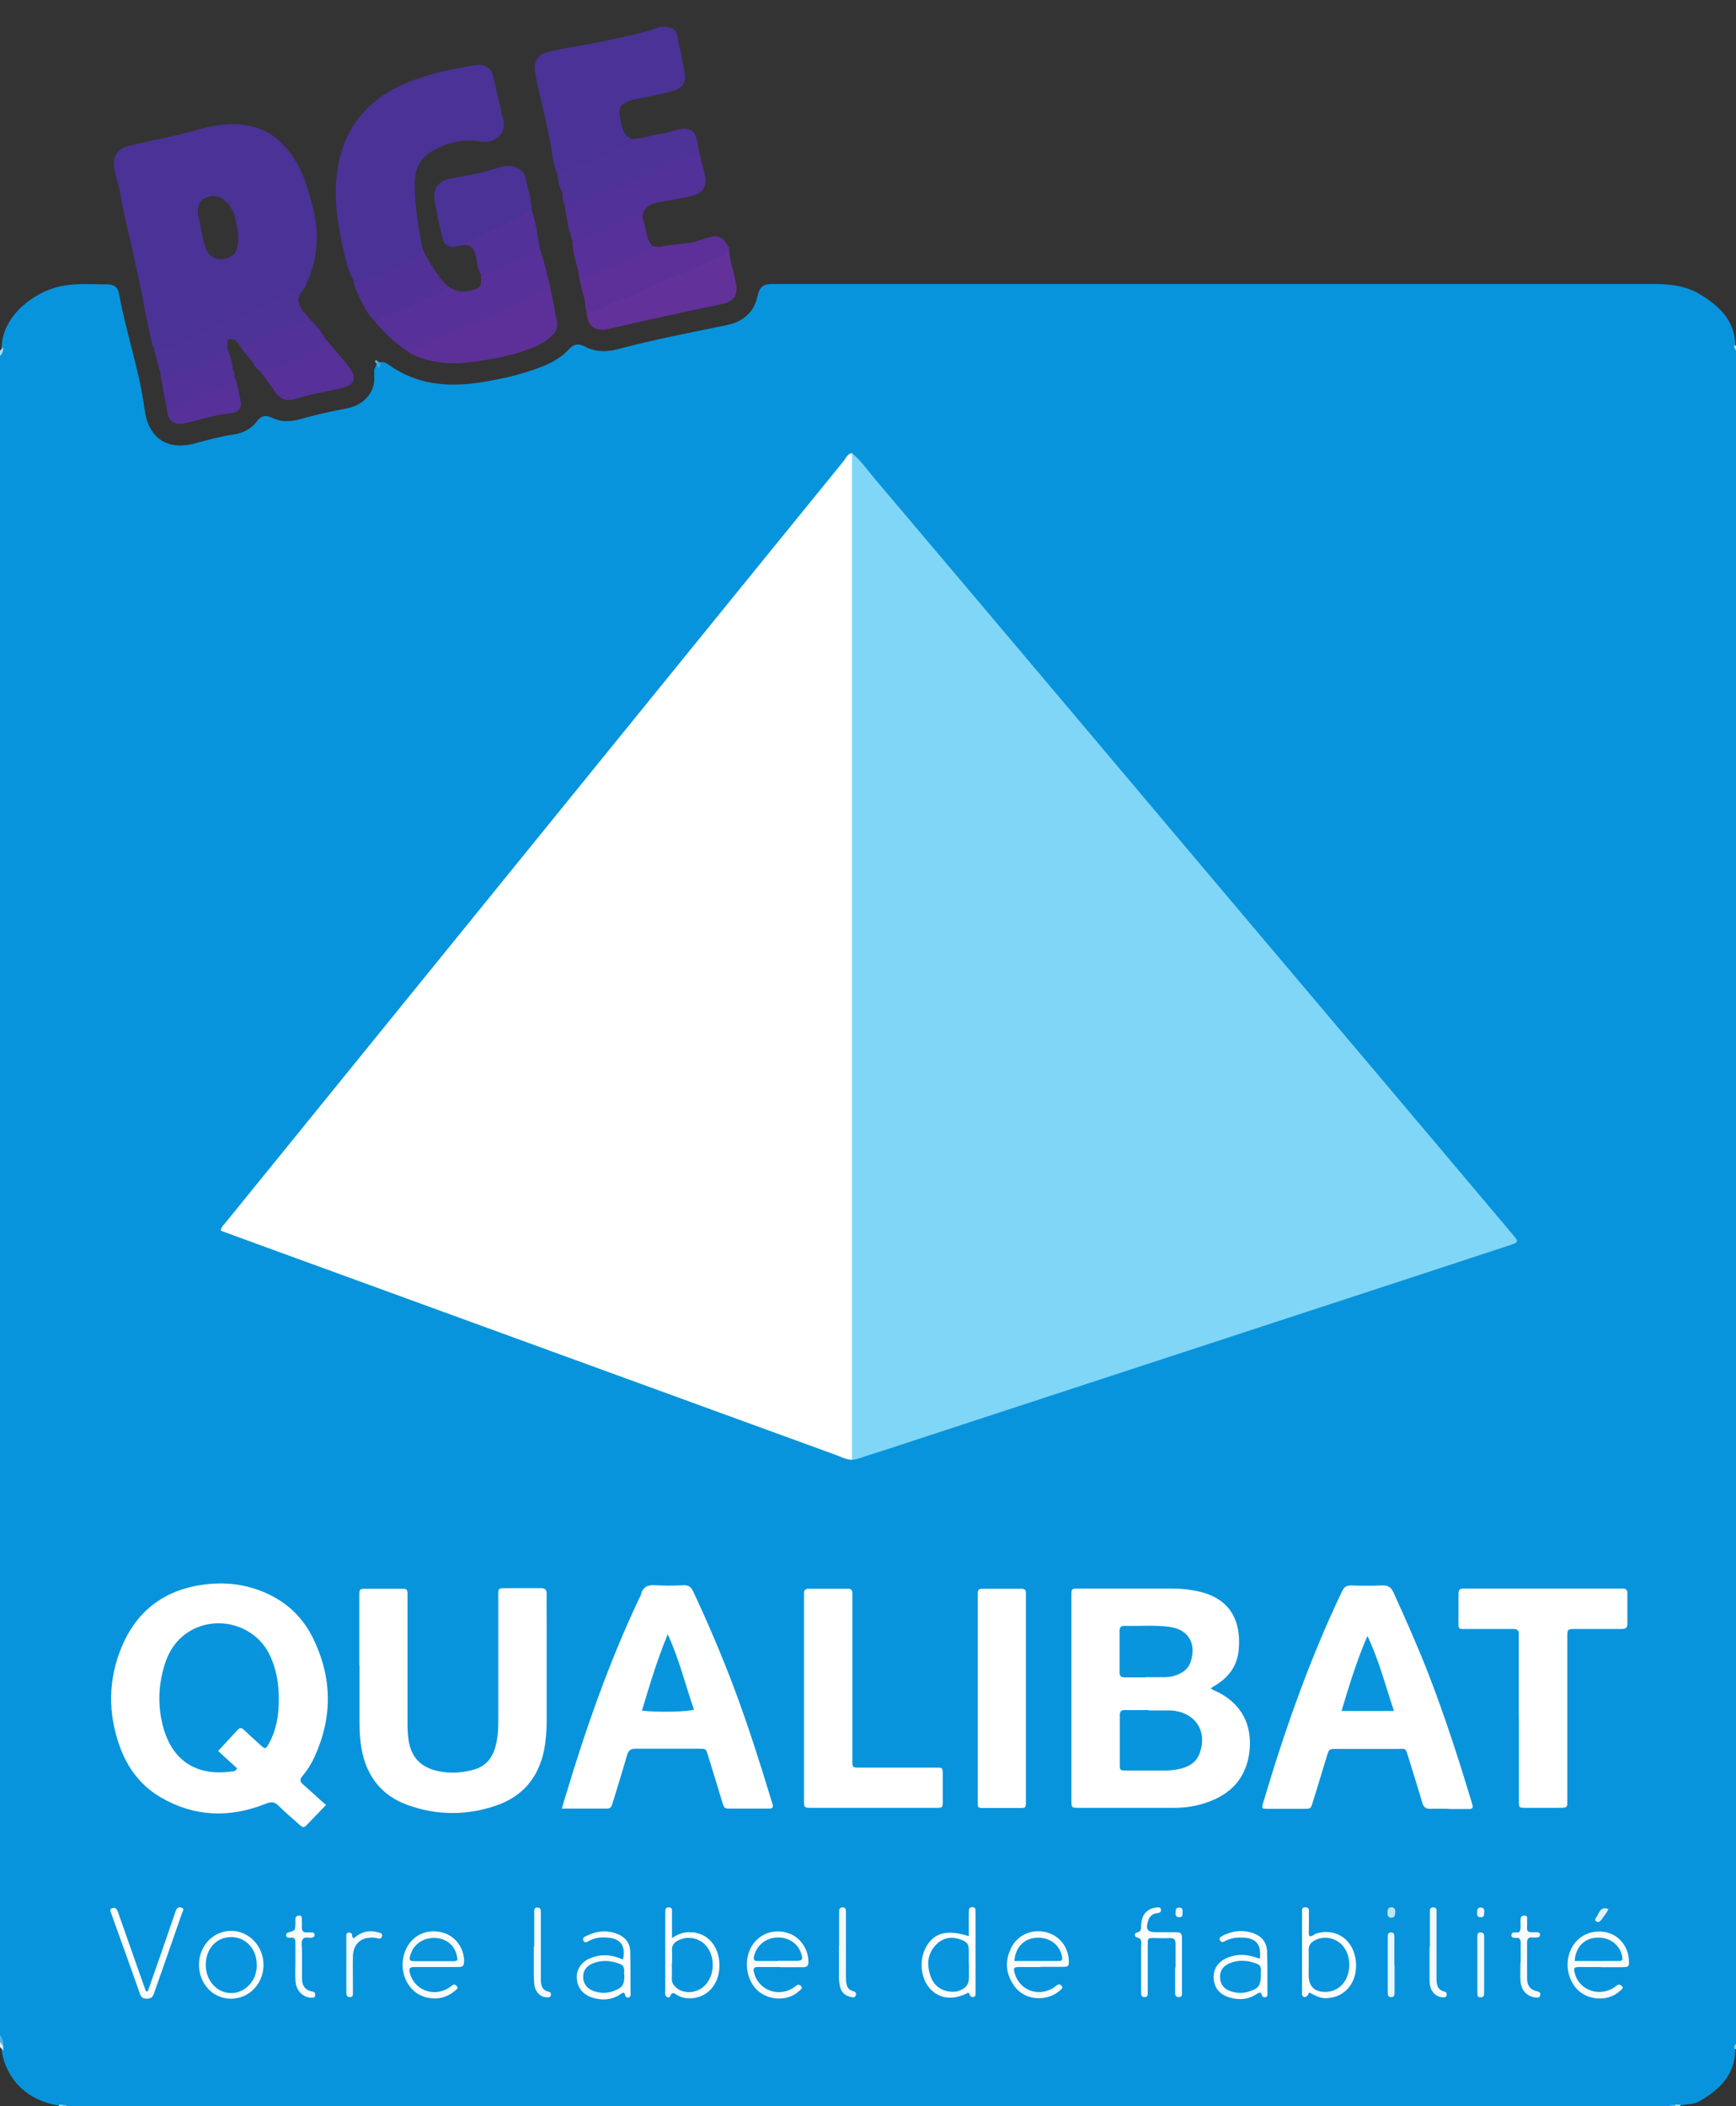 <?xml version="1.0" encoding="UTF-8"?>
<svg xmlns="http://www.w3.org/2000/svg" version="1.1" viewBox="0 0 893.3 1083.5">
  <rect x="0" y="0" width="893.3" height="1083.5" fill="#333333" stroke="none"/>
  <defs>
    <style>
      .cls-1 {
        fill: #0a96dd;
      }

      .cls-2 {
        fill: #0995dd;
      }

      .cls-3 {
        fill: #0996dd;
      }

      .cls-4 {
        fill: #0894dc;
      }

      .cls-5 {
        fill: #583099;
      }

      .cls-6 {
        fill: #80d6f7;
      }

      .cls-7 {
        fill: #fff;
      }

      .cls-8 {
        fill: #573199;
      }

      .cls-9 {
        fill: #f9fcfe;
      }

      .cls-10 {
        fill: #4a3297;
      }

      .cls-11 {
        fill: #f0f8fd;
      }

      .cls-12 {
        fill: #0895dd;
      }

      .cls-13 {
        fill: #4d3297;
      }

      .cls-14 {
        fill: #fbfdfe;
      }

      .cls-15 {
        fill: #b6dff5;
      }

      .cls-16 {
        fill: #eef8fc;
      }

      .cls-17 {
        fill: #f3fafd;
      }

      .cls-18 {
        fill: #eaf6fc;
      }

      .cls-19 {
        fill: #54b6e7;
      }

      .cls-20 {
        fill: #88cbee;
      }

      .cls-21 {
        fill: #62319a;
      }

      .cls-22 {
        fill: #f6fbfe;
      }

      .cls-23 {
        fill: #35a9e3;
      }

      .cls-24 {
        fill: #fafdfe;
      }

      .cls-25 {
        fill: #6ec1eb;
      }

      .cls-26 {
        fill: #e2f2fb;
      }

      .cls-27 {
        fill: #f2fafd;
      }

      .cls-28 {
        fill: #573099;
      }

      .cls-29 {
        fill: #3eace4;
      }

      .cls-30 {
        fill: #b2def4;
      }

      .cls-31 {
        fill: #5d3099;
      }

      .cls-32 {
        fill: #bfe4f6;
      }

      .cls-33 {
        fill: #a8daf2;
      }

      .cls-34 {
        fill: #f7fbfe;
      }

      .cls-35 {
        fill: #b8e1f5;
      }

      .cls-36 {
        fill: #513198;
      }

      .cls-37 {
        fill: #523198;
      }

      .cls-38 {
        fill: #65bdea;
      }

      .cls-39 {
        fill: #d5edf9;
      }

      .cls-40 {
        fill: #edf7fc;
      }
    </style>
  </defs>
  <!-- Generator: Adobe Illustrator 28.7.3, SVG Export Plug-In . SVG Version: 1.2.0 Build 164)  -->
  <g>
    <g id="Calque_1">
      <path class="cls-4" d="M0,1046.9V183.1c.9-1.6.9-3.4.9-5.2.8-15.9,17-28,30.6-30.7,8-1.6,16-.9,24-.9,3.2,0,5.1,1.6,5.7,4.6,3.6,20.1,10.5,39.4,13.2,59.7,1.9,14.7,11.6,21.4,25.9,17.5,6.5-1.8,12.9-3.5,19.5-4.5,5-.7,9.4-2.7,12.5-7,1.9-2.6,4.4-3.3,7.4-1.8,4.6,2.3,9.5,2.3,14.4.9,8-2.2,16.1-4.1,24.3-5.6,7.9-1.4,14.8-7.5,14.2-16.8-.1-1.6-.3-3.3.7-4.8.4-1.1,1.1-1.8,2.3-2.1,1.6-.4,2.9.2,4.2,1.1,14.2,10.3,30.2,11.8,46.9,9.3,10.4-1.6,20.8-3.9,30.7-7.6,5.8-2.2,11.2-4.9,15.4-9.6,2.4-2.7,4.9-3,7.9-1.4,5.6,2.9,11.3,3,17.3,1.4,18.4-4.9,37.1-8.5,55.8-12.3,8.5-1.8,14.3-6.5,16.1-15.3.8-4.1,3-5.9,7-5.9,1.9,0,3.9,0,5.8,0h447.4c8.7,0,17.3.7,25,5.5,9.4,5.8,17.2,12.9,17.8,25.1.2,1.2-.4,2.6.5,3.8v870.9c-.8,1-.3,2.1-.5,3.2-.2,13-8.3,20.5-18.5,26.4-2.9,1.7-6.3,1.3-9.4,2.1-.9,0-1.8,0-2.7,0-1.2.2-2.6-.4-3.8.4H34.8c-.9-.8-2-.3-3-.4h-1.9c-15.6-2.5-26.5-13-29-27.9,0-.9,0-1.8,0-2.6,0-1.9-.2-3.8-.9-5.6h0Z"/>
      <path class="cls-19" d="M0,1046.9c1.1,1.7,1.9,3.4,1.6,5.5-1.5.2-.9-1.5-1.6-1.9v-3.6h0Z"/>
      <path class="cls-39" d="M0,1050.5c.5.6,1.1,1.3,1.6,1.9,0,.8.1,1.7.2,2.5-.6-.6-1.2-1.2-1.8-1.8v-2.7h0Z"/>
      <path class="cls-33" d="M0,180.4c.5-.6,1.1-1.2,1.6-1.8.1,1.8-.2,3.3-1.6,4.5v-2.7Z"/>
      <path class="cls-29" d="M858.4,1083.5c1.1-.8,2.4-1,3.7-.8.3.2.4.4.2.6-.1.1-.2.2-.4.2h-3.6Z"/>
      <path class="cls-30" d="M892.5,177.7c.3,0,.5,0,.8,0v2.7c-.4-.9-1.2-1.6-.8-2.7Z"/>
      <path class="cls-20" d="M893.3,1054.1c-.3,0-.5,0-.8,0-.3-1.1,0-2,.8-2.8v2.7Z"/>
      <path class="cls-38" d="M32.1,1082.8c1-.2,2,.1,2.8.8h-2.7c-.6-.2-.7-.5,0-.8Z"/>
      <path class="cls-15" d="M862,1083.5c0-.3,0-.5.1-.8.8,0,1.7,0,2.5,0,0,.3,0,.6,0,.9h-2.7Z"/>
      <path class="cls-35" d="M32.1,1082.8c0,.3,0,.5,0,.8h-1.8c0-.3,0-.5,0-.8h1.8Z"/>
      <path class="cls-6" d="M438.5,233.2c4.6,3.9,8,8.8,11.8,13.3,30.4,35.9,60.7,71.8,91.1,107.8,26.4,31.3,52.8,62.6,79.2,93.9,30.2,35.7,60.3,71.4,90.5,107.1,22.5,26.6,44.9,53.2,67.4,79.9,3.1,3.7,3,3.8-1.7,5.4-24.2,8-48.4,15.9-72.5,23.8-77.7,25.4-155.3,50.9-233,76.3-10,3.3-20.1,6.6-30.1,9.8-.8.3-1.7.3-2.6.5-1.4-1.1-1.8-2.7-1.9-4.4-.1-2.2-.1-4.5-.1-6.7V245.4c0-4.1-.5-8.4,2.1-12.1h0Z"/>
      <path class="cls-7" d="M438.5,233.2c0,2.5-.1,5.1-.1,7.6,0,169.6,0,339.3,0,508.9,0,.5,0,.9,0,1.3-3.3-.2-6.2-1.8-9.3-2.9-101.3-36.9-202.6-73.8-303.8-110.7-3.9-1.4-7.8-2.9-11.7-4.3.2-2,1.6-3,2.6-4.3,74.1-91.3,148.1-182.5,222.2-273.8,31.9-39.3,63.8-78.6,95.7-117.8,1.2-1.5,1.9-3.8,4.4-4.1h0Z"/>
      <path class="cls-7" d="M167.8,928.5c-3.6,3.8-7,7.2-10.2,10.6-1.3,1.4-2.2.8-3.3-.2-3.6-3.3-7.4-6.4-10.9-9.9-2.2-2.3-4-2.2-6.9-1-18.5,7.3-36.7,6.7-54-3.5-10.1-6-16.9-15-20.8-25.9-6.3-17.3-6.1-34.8,1.1-51.8,8.1-19,22.9-29.5,43.4-31.8,8-.9,16.1-.4,23.9,2,13.9,4.2,24.6,12.7,31,25.8,9.9,20.2,10.1,40.6.7,61.1-1.6,3.5-3.7,6.8-6.2,9.8-1.6,1.8-1.2,3,.5,4.4,2.8,2.4,5.5,5,8.3,7.5,1.1,1,2.2,1.9,3.6,3.1h0Z"/>
      <path class="cls-7" d="M623,868.6c.8.5,1.2.7,1.6.9,13.9,6,20.3,17.7,18.2,32.6-1.9,12.9-9.5,20.8-21.4,25-5.5,2-11.2,2.9-17.1,2.9-16.4,0-32.8,0-49.1,0-3.8,0-3.9,0-3.9-4,0-35,0-70,0-105,0-3.8,0-3.8,4-3.8,16.1,0,32.2,0,48.2,0,4.5,0,8.9.5,13.3,1.5,16.2,3.6,22,15.1,20.6,30.1-.7,7.6-4.6,13.4-10.9,17.5-1,.6-2,1.3-3.5,2.2h0Z"/>
      <path class="cls-7" d="M184.9,856.8c0-11.9,0-23.8,0-35.7,0-3.7,0-3.8,3.6-3.8,5.8,0,11.6,0,17.4,0,3.8,0,3.8,0,3.8,4,0,21.3,0,42.6,0,63.8,0,3.9,0,7.7.8,11.5,1.5,7.5,6.1,12.2,13.3,14.1,6.6,1.8,13.3,1.5,19.9-.3,5.5-1.5,9-5.1,10.8-10.4,1.5-4.6,1.9-9.3,1.9-14.1,0-21.1,0-42.3,0-63.4,0-6.1-.6-5.4,5.5-5.5,5.5,0,11,0,16.5,0,2.1,0,2.9.8,2.9,2.9-.1,5.2,0,10.4,0,15.6v50c0,5.1-.4,10.1-1.4,15.1-2.9,14-11.1,23.6-24.5,28.2-15.1,5.2-30.5,5.2-45.5-.2-13.7-4.9-21.4-15-23.9-29.2-.7-4.1-1-8.3-1-12.4,0-10.1,0-20.2,0-30.4h0Z"/>
      <path class="cls-7" d="M289.1,930.5c.8-2.9,1.4-5,2.1-7.1,10.3-34.4,22.2-68.2,37.5-100.7.4-.8.9-1.6,1.1-2.4,1-4.1,3.7-5.1,7.6-4.8,4.7.3,9.5.2,14.3,0,2.7-.1,3.9.9,5,3.2,7.7,16.4,14.8,33.1,21.2,50.1,7.1,19,13.2,38.2,19.1,57.6.2.6.3,1.1.5,1.7.5,1.5,0,2.3-1.6,2.3-2.2,0-4.5,0-6.7,0-4.3,0-8.6,0-13,0-3.5,0-3.5,0-4.6-3.5-2.4-8-4.8-15.9-7.3-23.9-1-3.4-1.1-3.4-4.6-3.4-10.9,0-21.7,0-32.6,0-2.5,0-3.7.8-4.4,3.2-2.3,8-4.8,16-7.2,23.9-1.1,3.7-1.2,3.7-4.8,3.7-7,0-14,0-21.7,0h0Z"/>
      <path class="cls-7" d="M745.4,930.5c-3.1,0-6.3-.1-9.4,0-2.3.1-3.4-.8-4.1-3-2.3-8-4.9-15.9-7.3-23.9-1.4-4.8-1.7-3.9-5.1-3.9-10.6,0-21.1,0-31.7,0-3.9,0-3.9,0-5.1,3.9-2.4,7.8-4.7,15.7-7.2,23.5-1,3.4-1.1,3.4-4.6,3.4-6.1,0-12.2,0-18.3,0-3.4,0-3.5-.1-2.6-3.1,11-37.1,23.8-73.6,40.5-108.6,1.1-2.4,2.4-3.3,5.1-3.2,5.2.2,10.4.2,15.6,0,3-.1,4.5.8,5.8,3.5,6.4,14.1,12.7,28.2,18.3,42.7,8.2,21.2,15.2,42.9,21.8,64.7.2.7.4,1.4.6,2.2.4,1.4-.3,1.9-1.6,1.9-3.6,0-7.1,0-10.7,0h0Z"/>
      <path class="cls-7" d="M781.5,883.4v-39.3c0-1,0-2.1,0-3.1.2-2.4-.9-3.1-3.1-3-7.1,0-14.3,0-21.4,0-7.7,0-6.4,1-6.5-6.7,0-3.7,0-7.4,0-11.2,0-2,.6-3.1,2.8-2.9,1.2,0,2.4,0,3.6,0h74.5c1.2,0,2.4,0,3.6,0,1.7,0,2.4.7,2.4,2.4,0,5.2,0,10.4,0,15.6,0,2.2-.8,2.8-2.9,2.8-7.1,0-14.3,0-21.4,0h-2.2c-4.3,0-4.4,0-4.4,4.4,0,27.4,0,54.8,0,82.1,0,6,.5,5.4-5.6,5.5-5.4,0-10.7,0-16.1,0-3.1,0-3.2-.1-3.2-3.3,0-14.4,0-28.9,0-43.3h0Z"/>
      <path class="cls-7" d="M413.7,873.7v-50.9c0-1,0-2.1,0-3.1,0-1.7.7-2.4,2.4-2.4,6.7,0,13.4,0,20.1,0,1.6,0,2.5.6,2.4,2.3,0,1.3,0,2.7,0,4v80.8c0,5.3-.3,4.9,4.8,4.9,12.6,0,25.3,0,38,0,3.7,0,3.7,0,3.7,3.7,0,4.6,0,9.2,0,13.8,0,3.1-.1,3.2-3.3,3.2-10.1,0-20.2,0-30.4,0s-22.3,0-33.5,0c-4.2,0-4.2,0-4.2-4.1,0-17.4,0-34.8,0-52.2h0Z"/>
      <path class="cls-7" d="M503.1,873.2v-50.5c0-1,0-2.1,0-3.1,0-1.8.8-2.3,2.4-2.3,6.7,0,13.4,0,20.1,0,1.8,0,2.4.8,2.3,2.4,0,.9,0,1.8,0,2.7v102.7c0,5.5.5,5-5.1,5-5.5,0-11,0-16.5,0-3.1,0-3.2-.1-3.2-3.3,0-13.1,0-26.2,0-39.3v-14.3h0Z"/>
      <path class="cls-14" d="M498.5,996v-11.2c0-.9,0-1.8.2-2.7.2-.8,1-1,1.7-1,.8,0,1.5.3,1.5,1.2,0,.9.1,1.8.1,2.7v38.3c0,.6,0,1.2,0,1.8,0,.8.1,1.9-1,2.2-1.4.3-1.8-.6-2.2-1.6-.1-.2-.4-.4-.6-.6-7.5,4-14.6,3.3-19.5-1.9-5.2-5.6-6-15.6-1.7-22.4,4.2-6.7,10.6-8.2,21.5-4.8h0Z"/>
      <path class="cls-24" d="M345.9,996.9c3.4-2.2,6.3-3.1,9.5-2.9,1,0,2.1.1,3.1.4,7.9,1.7,12.8,10,11.5,19.6-1.1,8.6-7.6,14.3-15.7,14-1.9,0-3.8-.5-5.6-1.5-1.4-.8-2.7-2.4-3.9.5-.4,1.1-2.3.4-2.5-1-.1-.9,0-1.8,0-2.7v-37.9c0-.6,0-1.2,0-1.8,0-1.3.2-2.4,1.9-2.4,1.8,0,1.6,1.4,1.6,2.6,0,4,0,8,0,13.1h0Z"/>
      <path class="cls-14" d="M673.7,1025c-.4.6-.6,1.4-1.1,1.8-1.1,1-2.3.6-2.6-.7-.1-.9,0-1.8,0-2.7v-38.3c0-.2,0-.3,0-.5.2-1.3-.7-3.4,1.6-3.4,2.7,0,1.8,2.2,1.9,3.7.1,2.7,0,5.3,0,8,0,1-.2,2.1.3,3.1,1.3.3,2.2-.8,3.2-1.2,3.3-1.2,6.7-1.2,10.1-.2,7.4,2.3,11.7,10.4,10.5,19.5-1.1,7.9-6.9,13.4-14.6,13.8-2.9.2-5.1-.6-9.3-2.9h0Z"/>
      <path class="cls-9" d="M823.6,1011.9c-3.7,0-7.4,0-11.1,0-2.5,0-2.8.6-2.2,3,1.9,8.3,11.4,12.3,19.2,8.2.8-.4,1.5-1,2.2-1.5.9-.8,1.8-.9,2.8,0,1.2,1.3-.1,1.8-.8,2.5-6.1,5.8-16.8,5.2-22.5-1.1-5.6-6.2-6.1-16.4-1.1-23.1,3.9-5.3,10.9-7.5,17.5-5.6,6,1.8,10.3,7.5,10.6,14,.1,3.4,0,3.6-3.3,3.7-3.7,0-7.4,0-11.1,0h0Z"/>
      <path class="cls-9" d="M401.6,1011.9c-3.9,0-7.7,0-11.6,0-2.2,0-2.5.9-2,2.8,2,8.6,11.6,12.7,19.4,8.4.8-.4,1.5-1,2.2-1.5,1-.9,2-.7,2.7.2.8,1-.2,1.6-.8,2.2-6.3,6.2-17.8,5.3-23.4-1.9-4.6-6-5.1-15-1-21.4,3.8-5.9,11-8.5,18-6.4,6.3,1.8,10.8,8,10.9,14.8,0,2.1-.7,3-2.9,2.9-3.9,0-7.7,0-11.6,0h0Z"/>
      <path class="cls-9" d="M535.5,1011.9c-3.6,0-7.1,0-10.7,0-3.3,0-3.5.4-2.5,3.7,2.7,8.4,11.9,11.7,19.6,7.1.8-.5,1.4-1.1,2.2-1.6.9-.6,1.7-.1,2.3.6.6.8,0,1.4-.6,1.9-5.8,5.7-17.8,6.6-24-2.1-4.3-6.1-4.8-12.7-1.5-19.4,3.2-6.6,10.3-9.8,17.6-8.2,6.9,1.5,11.8,7.4,12.1,14.7.1,2.7-.2,3.2-2.9,3.2-3.9,0-7.7,0-11.6,0h0Z"/>
      <path class="cls-9" d="M224.4,1011.9c-3.6,0-7.1,0-10.7,0-3.2,0-3.5.7-2.6,3.8,2.6,8.1,11.7,11.5,19.2,7.3.9-.5,1.7-1.2,2.6-1.8.9-.6,1.7-.1,2.3.7.6.8,0,1.4-.6,1.8-4.6,4.1-9.9,5.3-15.7,3.7-8.7-2.4-13.7-12.3-11-21.9,2.5-9,10.7-13.7,19.7-11.4,6.6,1.7,11.3,8,11.2,14.9,0,2.1-.7,3-2.9,2.9-3.9,0-7.7,0-11.6,0h0Z"/>
      <path class="cls-14" d="M648.3,1007.7c.8-7.2-1.7-10.4-8.1-10.9-3.2-.2-6.2,0-9.1,1.4-.4.2-.8.4-1.2.6-1,.5-1.7.2-2.2-.8-.5-.9.1-1.4.8-1.8.8-.5,1.5-.9,2.4-1.2,4.3-1.8,8.6-2.1,13.1-.8,4.8,1.4,7.8,4.6,8,9.6.3,7.3.1,14.6.2,21.9,0,.8,0,1.5-1,1.7-.8.2-1.5,0-1.8-.9-.6-2.3-1.8-1.3-2.9-.6-4.3,2.8-8.9,3.1-13.7,1.7-5.3-1.5-8.2-5.2-8.3-10.3-.1-4.7,2.6-8.5,7.6-10.4,4-1.5,8.1-1.6,12.3-.5,1.3.3,2.5.8,4.1,1.3h0Z"/>
      <path class="cls-14" d="M76.2,1024c2.3-6.6,4.6-13.1,6.9-19.7,2.2-6.5,4.5-12.9,6.7-19.4.3-.8.5-1.7.9-2.5.7-1.3,1.9-1.5,3-.9,1.2.6.4,1.6.1,2.3-3.1,9-6.3,18-9.4,27-1.7,4.9-3.5,9.8-5.2,14.8-.6,1.8-1.6,2.6-3.6,2.6-1.9,0-2.9-.6-3.6-2.5-4.8-13.8-9.8-27.5-14.7-41.2-.3-1-1.3-2.4.5-2.9,1.6-.5,2.4.5,2.9,2,3.8,10.8,7.6,21.6,11.4,32.4,1,2.8,2,5.6,3,8.4.3,0,.6,0,.9,0h0Z"/>
      <path class="cls-24" d="M604.9,1012.2c0-4,0-8,0-12,0-2.2-.5-3.3-3-3.2-2.7.2-5.3,0-8,0-3.2,0-3.3,0-3.3,3.2,0,7.4,0,14.9,0,22.3s0,2.1,0,3.1c0,1-.3,1.7-1.5,1.8-1.3,0-1.9-.7-1.9-1.9,0-1,0-2.1,0-3.1,0-7,0-14,0-21,0-1.9.8-4.2-2.4-4.8-1-.2-1.1-2.2,0-2.4,2.7-.4,2.3-2.2,2.4-3.9.2-2.6.7-5,2.7-6.8,1.7-1.6,3.8-2.2,6.1-2.3.8,0,1.4.4,1.4,1.3,0,.7-.2,1.2-.8,1.4-.7.3-1.5.3-2.2.5-1.9.5-3,1.8-3.6,3.7-1.4,4.5-.4,5.9,4.2,5.9,3.4,0,6.8,0,10.2,0,1.9,0,3,.3,3,2.7,0,9.4,0,18.7,0,28.1,0,1.1.3,2.5-1.5,2.6-2,0-2-1.3-2-2.7v-12.5h0Z"/>
      <path class="cls-14" d="M320.6,1007.8c1.4-6-.9-10-6.3-10.8-3.9-.6-7.7-.5-11.3,1.5-.9.5-1.9,1.2-2.7,0-.9-1.6.4-2.1,1.5-2.6,5.3-2.7,10.8-3.2,16.4-.8,3.7,1.6,6,4.6,6.1,8.6.2,7.3.1,14.6.2,21.9,0,.7.1,1.6-.8,1.9-1,.3-1.8,0-2-1.1-.5-2.2-1.6-1-2.6-.4-4.4,2.9-9.2,3.2-14.1,1.7-5-1.5-7.9-5.1-8.2-10-.3-4.6,2.5-8.7,7.4-10.5,5.4-2.1,10.8-1.7,16.4.9h0Z"/>
      <path class="cls-24" d="M118.4,1028.2c-9.2-.2-16.2-8.1-16-17.9.2-9.7,7.7-17.2,16.9-17,9.1.2,16.4,8.1,16.3,17.7-.1,9.8-7.8,17.5-17.2,17.2Z"/>
      <path class="cls-34" d="M782.5,1009.3c0-3.3,0-6.5,0-9.8,0-1.8-.5-2.8-2.5-2.6-.4,0-.9,0-1.3-.1-.7-.1-1-.7-1-1.3,0-.6.3-1.1.9-1.3,1.2-.5,3.3.8,3.7-1.4.3-1.3.1-2.7.1-4v-.5c0-1.4,0-2.8,1.9-2.9,2.3,0,1.3,1.8,1.5,3,0,.4,0,.9,0,1.3,0,3.4-.7,4.6,4,4.3.4,0,.9,0,1.3,0,.8,0,1.4.5,1.3,1.4,0,.9-.6,1.3-1.5,1.3-.7,0-1.5.1-2.2,0-2.5-.3-3,1-2.9,3.2,0,6,0,11.9,0,17.8,0,3.4,1.3,5.7,4.7,6.6.3,0,.6,0,.9.2,1.1.3,1.4,1.1,1.1,2.1-.3,1.1-1.2,1.1-2.1,1-4.6-.4-7.7-3.6-8-8.6-.2-3.3,0-6.5,0-9.8h0,0Z"/>
      <path class="cls-22" d="M154.2,985.4c.9,0,1.1.8,1.1,1.5,0,1.5.1,3,0,4.5,0,1.8.6,2.8,2.5,2.7.9,0,1.8,0,2.7,0,.9,0,1.4.5,1.4,1.3,0,.8-.6,1.2-1.4,1.4-1.6.3-3.6-.7-4.6.7-1.2,1.6-.5,3.7-.5,5.6,0,4.9,0,9.8,0,14.7,0,3.4,1.3,5.7,4.7,6.6.4.1.9.1,1.3.3.8.4.9,1.1.8,1.9-.2.9-.8,1.1-1.7,1.1-4.3,0-8-3.3-8.4-8.2-.3-3.2-.1-6.5-.1-9.8,0-3.4,0-6.8,0-10.2,0-1.8-.3-2.9-2.4-2.7-.4,0-.9,0-1.3,0-.7,0-1-.6-1.1-1.2,0-.9.4-1.3,1.2-1.5,3.5-1,3.5-1,3.6-4.3,0-.9,0-1.8,0-2.7.1-1.3,1-1.7,2.2-1.7h0Z"/>
      <path class="cls-27" d="M274.9,1001.3v-18.2c0-1,.3-1.8,1.4-1.8,1.2,0,2,.4,2,1.8,0,.9,0,1.8,0,2.7v32c0,3.1.3,6,4.1,6.8,1.1.2,1.3,1.2,1,2.1-.3.8-1.1.9-1.8.8-3.5,0-6.4-2.8-6.7-7-.3-3.4-.2-6.8-.2-10.2,0-3,0-5.9,0-8.9h0,0Z"/>
      <path class="cls-27" d="M735.8,1001.6v-16c0-.9,0-1.8,0-2.7,0-1,.5-1.7,1.6-1.7,1,0,1.8.4,1.8,1.5,0,1.2,0,2.4,0,3.5,0,10.2,0,20.5,0,30.7,0,3.3-.1,6.7,4.3,7.7.8.2,1.1,1,.9,1.8-.2,1.2-1.2,1.1-2.1,1.1-3.1-.2-5.7-2.4-6.4-5.9-.3-1.6-.3-3.2-.3-4.9,0-5,0-10.1,0-15.1h0Z"/>
      <path class="cls-17" d="M182.1,997.1c3.6-3.3,7.8-4.4,12.6-3,1,.3,2.2.4,1.9,1.9-.3,1.3-1.2,1.5-2.4,1.1-1.1-.3-2.4-.4-3.5-.3-5.4.1-8.9,3.7-9.1,9.5-.1,5.5,0,11,0,16.5,0,1,0,2.1,0,3.1,0,.8-.4,1.4-1.3,1.5-1,0-1.8-.2-2-1.3-.1-.7-.1-1.5-.1-2.2v-26.3c0-.6,0-1.2,0-1.8,0-.8.2-1.5,1.1-1.6,1-.1,1.7.1,1.9,1.3,0,.5,0,1.2.9,1.6h0Z"/>
      <path class="cls-27" d="M431.8,1001v-15.2c0-.9,0-1.8,0-2.7,0-1.3.7-1.9,1.9-1.9,1.2,0,1.5.8,1.6,1.7,0,1,0,2.1,0,3.1,0,9.8,0,19.6,0,29.4,0,1.3,0,2.7.1,4,.2,2.2.9,4.1,3.3,4.8,1.1.3,2,.8,1.7,2.1-.4,1.8-1.9,1.1-2.9.9-2.9-.6-4.7-2.6-5.3-5.4-.4-1.7-.5-3.5-.5-5.3,0-5.2,0-10.4,0-15.6h0Z"/>
      <path class="cls-11" d="M763.7,1010.8v12.9c0,.9,0,1.8-.1,2.7-.2.8-.9,1.1-1.7,1.1s-1.5-.2-1.6-1.1c-.1-.9-.1-1.8-.1-2.7v-25.8c0-.9,0-1.8.1-2.7.1-.9.8-1.1,1.6-1.1s1.5.3,1.7,1.1c.2.9.1,1.8.1,2.7,0,4.3,0,8.6,0,12.9h0Z"/>
      <path class="cls-18" d="M717.6,1010.7c0,4.7,0,9.5,0,14.2,0,1.2,0,2.5-1.7,2.5-1.7,0-1.8-1.2-1.8-2.4,0-9.5,0-19,0-28.4,0-1.2,0-2.5,1.7-2.5s1.7,1.3,1.7,2.5c0,4.7,0,9.5,0,14.2h0Z"/>
      <path class="cls-26" d="M827.6,982.1c-.9,2.3-2.4,3.7-3.5,5.4-.6.9-1.6,1.6-2.6,1-1.4-.8-.3-1.8.2-2.6,1.3-2,1.8-5.4,6-3.8Z"/>
      <path class="cls-32" d="M717.9,983.8c0,1.4-.1,2.7-2,2.7-2,0-1.9-1.4-1.9-2.8,0-1.3.2-2.4,1.8-2.5,1.9-.1,2.2,1.1,2.2,2.6h0Z"/>
      <path class="cls-40" d="M608.5,983.8c0,1.1.2,2.5-1.6,2.5-1.5,0-2.1-.8-2-2.2,0-1.4,0-2.8,1.9-2.8,1.8,0,1.7,1.2,1.8,2.4h0Z"/>
      <path class="cls-16" d="M763.7,983.9c0,1.3,0,2.4-1.8,2.4-2.1,0-1.8-1.5-1.8-2.8,0-1.4.4-2.3,2-2.2,1.7.1,1.7,1.3,1.7,2.5h0Z"/>
      <path class="cls-23" d="M193.9,185.6c.9.4,1.6.9,2,1.8-.4.7-.8,1.4-1.1,2-.7-.7-.9-1.6-1.1-2.5-.3-.5-.2-.9.2-1.3h0Z"/>
      <path class="cls-10" d="M182.1,144.8c-3.2-5.7-4.4-12-5.8-18.2-2.4-10.6-4-21.4-3.4-32.3,1.2-19.9,9.3-36.2,26.7-46.8,7.6-4.7,16.1-7.5,24.8-9.9,5.6-1.5,11.3-2.5,17-3.6,1.3-.3,2.6-.5,4-.6,4.5-.3,7.2,1.4,8.3,5.7,1.9,7.5,3.4,15.1,5.3,22.6,1.9,7.5-5.1,12.2-11.4,11.1-9.5-1.6-18.4.6-26.4,5.7-5.8,3.7-7.8,9.7-7.8,16.6,0,10.8,1.8,21.3,3.8,31.8,1,5.1.5,6.4-3.6,8.7-8,4.4-16.6,7.6-25,11.3-2.7,1.2-5.1,1.3-6.4-2h0Z"/>
      <path class="cls-10" d="M286.8,89.3c-1.8-3.8-2.4-7.9-3-12.1-2-12.9-5.6-25.5-8.2-38.3-.2-1.2-.4-2.3-.4-3.5-.1-4.2,1.8-7.2,5.9-8.4,3.3-1,6.6-1.6,10-2.2,14.3-2.5,28.6-5.2,42.6-9,2.6-.7,4.9-2,7.7-2,4.1,0,6.5,1,7.2,5,1.2,6.6,2.9,13,3.8,19.6.6,4.3-1.5,7.1-6.2,8.4-4.3,1.2-8.6,2.1-13,3-2.9.7-5.9,1.1-8.7,1.9-5.1,1.4-6.5,3.8-5.4,8.9.7,3.3.9,6.8,3.5,9.4.2.9,1.2.7,1.8,1.2h0c3,2.5,1.2,4.3-1.2,5.3-10.5,4.2-20.5,9.2-31,13.2-1.9.7-3.7,1.2-5.3-.6h0Z"/>
      <path class="cls-28" d="M227.8,144.7c4,4.4,8.6,6.3,14.6,4.7,4.7-1.2,5.6-2.2,5.1-7,0-.4,0-.9,0-1.3,1.4-2.1,3.7-2.9,5.9-3.6,5.8-1.9,11-4.9,16.5-7.3,2.6-1.1,5.2-2,8.1-1.7,1.3,4.4,2.8,8.8,3.6,13.4,1,2.1.2,4.3.9,6.5.7,2.1-1,3.4-3,4.3-15.8,7.5-32.1,13.8-47.9,21.3-5.1,2.4-10.5,3.9-15.6,6.6-2.1,1.1-4.2,1.2-6.4,0-6.3-4.2-12-9.2-16.7-15.3.3-2.6,2.4-3.6,4.5-4.4,8.9-3.4,17.3-8.2,26.4-11.2,2.6-.9,2.3-3.6,4.1-4.9h0Z"/>
      <path class="cls-10" d="M234,126.9c-3.4.5-5.6-1.4-6.3-4.3-1.6-6.8-3.2-13.6-4.2-20.5-.8-4.9,2.1-8.6,7-9.9,1.9-.5,3.8-.9,5.7-1.2,7.1-1.1,14-2.7,20.8-4.9,3.1-1,6-1.3,9.1.3,2.1,1.1,3.9,2.7,4.3,4.9,1,5.5,3.1,10.9,3.2,16.6.3,1.9-.8,3.1-2.3,3.9-8.8,5-18.1,9-27.4,13-3.1,1.3-6.8.3-9.8,2.3h0Z"/>
      <path class="cls-31" d="M209.6,180.6c1.3,0,2.6,0,3.8-.8,4.5-2.6,9.2-4.7,14.1-6.5,5.8-2.2,11.2-5.4,17.1-7.6,6-2.2,11.6-5.4,17.6-7.5,1.7-.6,3.3-1.4,4.9-2.2,3.8-1.9,7.5-4.3,11.8-5.3,2-.5,3-1.6,2.7-3.9-.2-1.6,0-3.3-.1-4.9,1.4,3.6,1.8,7.4,2.7,11.1.9,3.6,1.1,7.3,2.1,10.9,1.1,3.8.2,6.8-3,9.5-2.9,2.4-6,4.2-9.5,5.6-10.5,4.1-21.4,6-32.4,7.4-10.2,1.2-20.4.3-29.9-4.4-.6-.3-1.2-.9-1.8-1.3h0Z"/>
      <path class="cls-37" d="M359.2,75.7c1,4.6,2.3,9.2,3.4,13.7,1.6,6.6-.8,10.2-7.4,11.6-5.6,1.2-11.3,2.2-17,3.2-3.8.7-6.6,2.5-7.6,6.5-1.1,1.4-2.1,2.7-3.9,3.4-7.3,3-14.5,6-21.7,9.3-3.1,1.5-6.6,4-10.3.7-2.6-6.3-3.1-13.1-4.4-19.7,14.4-4.2,27.5-11.5,41.1-17.3,9.2-3.9,18.5-7.9,27.8-11.6h0Z"/>
      <path class="cls-21" d="M374.4,126.5c.2.4.7.7.7,1.1.2,5.8,2.3,11.3,3.4,17,.2,1,.4,2,.5,3.1.3,3.9-1.4,6.6-5,8-1.1.4-2.3.7-3.4.9-19,4-38,8.1-56.9,12.5-7.7,1.8-11.5-1.2-12-9.1,7.2-4,14.9-6.9,22.5-10.2,12.6-5.6,25.2-11,37.8-16.6,4.3-1.9,8.6-3.7,12.3-6.7h0Z"/>
      <path class="cls-13" d="M79.4,179.6c14.9-6.5,29.9-13,44.8-19.6,8.6-3.7,17.1-7.4,25.7-11.2,2.8-1.2,6.2-1.2,8.2-4.1-.4,2.2-1.8,3.9-3.1,5.7-1.8,2.6-1.9,5.3-.1,8.1.5.7.9,1.5,1.4,2.2.3.4.6.7,1,.9h-.1c.2.3.5.6.9.9h0c.8,2.9-1.4,4-3.4,4.9-8.4,3.9-17,7.5-25.5,11.4-2.7,1.2-4.5-.1-6.3-1.8h.2c-.2-.4-.5-.7-1-.9h.1c-.2-.4-.5-.7-1-.9h.2c-.2-.4-.6-.8-1.2-.8l.2.2c-.7-1.2-1.6-.9-2.6-.3-.3.3-.5.6-.8.9-.9,1.5-.8,2.9,0,4.4l.2.2v.2c.6,2.3-.6,3.5-2.6,4.5-8.5,4.2-17.5,7.1-26,11.5-3.4,1.7-4.5,1-5.8-2.7-.3-1,0-2.1-.8-2.9-.9-3.6-1.8-7.1-2.7-10.7h0Z"/>
      <path class="cls-13" d="M359.2,75.7c-.1,1.7-1,2.7-2.5,3.3-6.8,2.7-13.3,5.9-20.1,8.4-6.8,2.5-13.2,6.1-19.9,9-7.5,3.3-15,6.4-22.5,9.8-2.2,1-2.9-.4-3.9-1.7h0c-1-1.6.3-3.7-.9-5.4-1.8-3-2.2-6.4-2.6-9.8,3.5-.2,6.4-2.3,9.6-3.5,8.9-3.3,17.2-8.1,26.3-11,1.8-.6,2.4-1.6,1.6-3.4,5.1.5,9.8-1.8,14.8-2.4,2.8-.3,5.5-1.2,8.2-2,8.1-2.2,11.1,0,11.9,8.6h0Z"/>
      <path class="cls-31" d="M374.4,126.5c.2,4.3-3.2,5.4-6.2,6.6-8.5,3.5-16.9,7.4-25.3,10.9-8.5,3.6-16.7,7.8-25.4,10.8-1.9.7-3.6,2.1-5.5,2.9-3.2,1.4-6.4,3.1-10.1,2.3h0c-1-1.7.3-3.7-.9-5.4-1.7-5.3-2.9-10.6-3.6-16.1,6,2.8,10.9-.5,16-2.7,7.5-3.2,14.6-7.1,22.5-9.1,1.3,0,2.7.5,4,.2,6.9-1.5,14.2-1,21-3.6,1.1-.4,2.3-.7,3.4-1,5-1.6,7.5-.5,10.2,4.1h0Z"/>
      <path class="cls-36" d="M227.8,144.7c0,1.6,1.7,2.4,1.8,4.4-12.1,5.3-24.4,10.7-36.7,16.1-4.3-3.9-6.4-9.1-8.8-14.2-.9-2-2-4-2.1-6.3,1.2,1.1,2.4,1.5,4,.8,9.1-4,18.3-7.6,27.1-12.3,2.6-1.4,4.1-3.4,3.9-6.4,1.7,5.3,5.3,9.6,8,14.3.6.4.3,1.5,1.2,1.7l-.2-.2c0,.6.5.9.9,1.1h0c.2.3.5.6.9.9h0Z"/>
      <path class="cls-5" d="M168,175c3.7,4.4,7.6,8.7,11.2,13.3,4.9,6.2,3.6,9.8-4.1,11.5-7.8,1.7-15.7,3.1-23.4,5.5-4.1,1.2-7.6.2-10.1-3.6-2.1-3.2-4.5-6.2-6.8-9.4.5-1.7,1.7-2.5,3.4-3.1,8.3-3.1,16.2-7.1,24.4-10.5,2.1-.9,3.4-2.8,5.4-3.6h0Z"/>
      <path class="cls-5" d="M335.9,126.7c-1.4,2.6-3.9,3.6-6.4,4.5-5.9,2.1-11.4,5-17.1,7.4-2.9,1.2-5.8,2.3-8.7,3.4-3.6,1.4-4,1.2-5.7-2.4-.2-.4-.5-.8-.7-1.1-1.3-4.7-2.6-9.4-2.8-14.2,4.4-.2,8.3-2,12.2-3.8,7.7-3.7,15.5-7.3,23.8-9.6.8,3.4,1.7,6.8,2.4,10.2.5,2.2,1.5,4.1,3,5.7h0Z"/>
      <path class="cls-37" d="M234,126.9c4.4-2,8.8-4.2,13.2-6.1,8.5-3.6,16.7-7.7,24.9-11.9.5-.3.9-.8,1.3-1.2,2.5,6.7,3.3,13.7,4.4,20.7-.3.7-.6,1.4-1.4,1.6-8.8,2.8-16.8,7.4-25.2,10.9-1.3.6-2.5.8-3.8.1-1.5-2.5-1.8-5.3-2.3-8-1.3-6.7-3.6-8.1-10.2-6.3-.3,0-.6,0-.9,0h0Z"/>
      <path class="cls-37" d="M168,175c.4,3.7.4,3.5-2.6,4.8-7.2,3-14.4,6-21.4,9.4-3,1.4-6.1,2-9.2,3.1h0c-.1-.5-.5-.8-.9-1.1h0c-.9-1.7-2.6-2.8-3.6-4.5-2.5-3.2-5.4-6.1-7.4-9.7,2.1.8,4,.7,6-.3,7.8-3.6,15.8-7,23.6-10.5,2-.9,4.2-1.6,5.5-3.6,3.7,3.8,7.4,7.7,9.8,12.4h0Z"/>
      <path class="cls-37" d="M82.1,190.3c2.8,5.2,2.7,5,8.2,2.5,3.5-1.6,6.8-3.5,10.6-4.5,5.3-1.5,9.7-5.1,15.1-6.4.7-.2,1-1.1,1.2-1.8,1.3,3.2,2.6,6.5,2.6,10,.8,1.1-.2,2.7.9,3.8h0c1.3,3.7.1,5.8-3.8,7.2-8.6,3.1-16.5,8.1-25.3,10.7-3,.9-4.9.4-5.8-2.6-1.6-6.2-2.6-12.5-3.5-18.8h0Z"/>
      <path class="cls-8" d="M85.7,209.1c1.4,1.5,2.8,1.4,4.8.9,4.5-1.2,8.5-3.4,12.7-5.2,5.2-2.2,10-5.1,15.5-6.6,2.4-.6,1.8-2.8,2-4.4,1.8,4.1,2.1,8.6,3.2,12.8.7,3-1.3,5.6-4.6,5.9-8,.8-15.6,3.1-23.3,5.1-6.3,1.6-9.6-.7-10.2-7.2,0-.4,0-.9,0-1.3h0Z"/>
      <path class="cls-5" d="M130.4,186.7c1.7,1.1,3.2,2.3,3.6,4.5-1.4-1.4-3.2-2.4-3.6-4.5Z"/>
      <path class="cls-21" d="M301,154.6c1.3,1.6.9,3.6.9,5.4-.9-1.7-.7-3.6-.9-5.4Z"/>
      <path class="cls-37" d="M289.4,99.2c1.3,1.6.9,3.6.9,5.4-1.2-1.7-.5-3.6-.9-5.4Z"/>
      <path class="cls-37" d="M117.1,179.6c-1.2-1.5-1.2-3,0-4.4,0,1.5,0,3,0,4.4Z"/>
      <path class="cls-8" d="M120.7,193.8c-1-1.1-1-2.4-.9-3.8.7,1.2,1,2.4.9,3.8Z"/>
      <path class="cls-37" d="M117.9,174.3c1-.9,1.8-.9,2.6.3-.8,0-1.7-.2-2.6-.3Z"/>
      <path class="cls-25" d="M193.9,185.6c0,.4-.2.9-.2,1.3-.5-.3-.7-.8-.6-1.3.2-.5.5-.4.8,0h0Z"/>
      <path class="cls-13" d="M324.3,71.4c-.8-.2-1.4-.5-1.8-1.2.7.2,1.4.5,1.8,1.2Z"/>
      <path class="cls-28" d="M226.3,142.8c-.6-.4-1-1-1.2-1.7.7.3,1,1,1.2,1.7Z"/>
      <path class="cls-37" d="M120.3,174.3c.4.3.8.6,1.2,1-.6-.1-1-.4-1.2-1Z"/>
      <path class="cls-37" d="M158.2,162.6c-.3-.3-.6-.7-.9-1,.5.1.8.5.9,1Z"/>
      <path class="cls-37" d="M157.4,161.6c-.3-.3-.7-.6-1-.9.5,0,.9.4,1,.9Z"/>
      <path class="cls-28" d="M227.8,144.7c-.3-.3-.6-.7-.9-1,.5.1.8.5.9,1Z"/>
      <path class="cls-37" d="M122.2,176c.3.4.7.7,1,1.1-.6-.2-.9-.5-1-1.1Z"/>
      <path class="cls-37" d="M121.3,175.1c.3.3.7.7,1,1-.6-.1-.9-.5-1-1Z"/>
      <path class="cls-5" d="M133.9,191.2c.3.4.6.7.9,1.1-.5-.2-.8-.5-.9-1.1Z"/>
      <path class="cls-28" d="M227,143.8c-.3-.4-.6-.8-.9-1.1.5.2.8.6.9,1.1Z"/>
      <path class="cls-12" d="M112.2,900.7c3.5,3.2,6.7,6.2,9.8,9-.7,1.6-1.9,1.5-2.8,1.6-17.3,2.5-29.9-4.9-34.9-21.7-3.3-11.3-3-22.6.6-33.8,2-6.2,5.4-11.5,10.8-15.4,14.6-10.4,35.6-5,43.2,11.2,4.1,8.7,5,18,4.4,27.4-.4,6.3-1.8,12.3-4.9,17.9-1.7,3-1.9,3-4.4.8-2.9-2.6-5.7-5.2-8.5-7.8-1.2-1.2-2.2-1.2-3.3.1-3.2,3.5-6.4,6.9-9.9,10.7h0Z"/>
      <path class="cls-12" d="M591,879.9c3.1,0,6.2,0,9.4,0,1.3,0,2.7,0,4,.2,11.2,1.6,16.8,10.9,13,21.6-1.3,3.8-4,6.2-7.7,7.5-3,1.1-6.1,1.5-9.2,1.6-7,0-14,0-21,0-3.2,0-3.3-.1-3.3-3.2,0-8.3,0-16.6,0-25,0-2.1.6-3,2.8-2.9,4,.1,8,0,12,0h0Z"/>
      <path class="cls-12" d="M589.4,862.9c-3.6,0-7.2,0-10.7,0-2,0-2.6-.8-2.6-2.7,0-7,0-14,0-21,0-1.8.4-2.8,2.4-2.8,7.7.2,15.5-.5,23.2.5,9.5,1.2,13.9,8.1,11.2,17.3-.8,2.9-2.5,5-5.1,6.4-2.7,1.5-5.5,2.2-8.6,2.2-3.3,0-6.5,0-9.8,0h0Z"/>
      <path class="cls-2" d="M330.3,880.1c4-13.3,7.8-26.1,13.3-39.4,6,13.1,9.1,26.2,13.5,38.8-3,1.1-18.9,1.5-26.8.5h0Z"/>
      <path class="cls-2" d="M703.7,841.7c5.9,12.4,9.2,25.4,13.6,38.5h-27c4-13.3,7.9-26.1,13.3-38.5h0Z"/>
      <path class="cls-12" d="M498.6,1010.3c0,2.2,0,4.5,0,6.7,0,3.8-1.4,5.7-4.8,7-1.4.6-2.9.7-4.4.6-5.3-.4-8.9-3.2-10.6-8.1-2-5.8-1.6-11.5,2.9-16.1,3.5-3.6,8-4.4,12.7-2.6,3.5,1.3,4.1,2.3,4.1,5.9,0,2.2,0,4.5,0,6.7h0Z"/>
      <path class="cls-2" d="M345.8,1010.1c0-2.2.1-4.5,0-6.7-.2-2.7,1.1-4.1,3.2-5.2,4.4-2.3,10-1.5,13.6,2,5.6,5.4,5.5,16-.1,21.4-4,3.8-10.3,4.3-14.3,1.1-1.6-1.3-2.6-2.7-2.5-4.9.1-2.5,0-5,0-7.6h0Z"/>
      <path class="cls-2" d="M694.3,1010.8c0,8.1-5.3,14-12.5,13.9-5.5,0-8.4-3-8.4-8.5,0-4.3.1-8.6,0-12.9-.1-2.7,1.2-4.1,3.3-5.2,5.5-2.8,12.3-.8,15.5,4.6,1.5,2.5,2.1,5.2,2.1,8.1h0Z"/>
      <path class="cls-2" d="M810.3,1008.8c.4-7,4.8-11.6,11.2-12,6.6-.4,12,3.5,13.2,9.5.3,1.3.4,2.5-1.4,2.5-7.7,0-15.4,0-23.1,0h0Z"/>
      <path class="cls-2" d="M400.2,1008.8c-3.4,0-6.8,0-10.2,0-1.6,0-2.5-.5-2-2.4,1.3-5.6,6-9.5,11.9-9.7,6-.2,11,3.3,12.5,8.7.8,2.7.4,3.2-2.3,3.3-3.3,0-6.5,0-9.8,0h0Z"/>
      <path class="cls-2" d="M522,1008.8c.4-6.8,4.7-11.3,10.7-11.9,6.6-.7,12.2,3,13.6,8.9.3,1.3.9,3-1.3,3-7.7,0-15.4,0-23.1,0h0Z"/>
      <path class="cls-3" d="M235.4,1008.3c-.6.5-1.4.6-2.1.6-6.7,0-13.4,0-20,0-2.5,0-2.9-.6-2.2-2.9,1.6-6,7.1-9.6,13.6-9,6.2.6,10.3,5,10.7,11.4h0Z"/>
      <path class="cls-3" d="M648.8,1016c0,5.4-1.2,7-6.1,8.5-3.2,1-6.5.9-9.6-.2-3.4-1.2-5.2-3.6-5.3-7-.1-3.4,1.4-5.8,4.8-7.3,4.8-2,9.6-1.6,14.3.3,2.9,1.2,1.6,3.8,1.9,5.6h0Z"/>
      <path class="cls-1" d="M321.3,1015.9c0,5.2-1,6.7-5.7,8.4-3.5,1.2-7,1.2-10.5-.2-3.3-1.3-5.1-4-5-7.2,0-3.4,1.9-5.6,4.8-6.8,4.8-2,9.6-1.6,14.3.3,2.9,1.2,1.7,3.7,2,5.6h0Z"/>
      <path class="cls-12" d="M132.1,1010.9c0,.5,0,.9,0,1.3-.5,7.2-6.1,12.9-12.8,13.1-6.7.2-12.4-5.1-13.3-12.5-.9-7.9,3.4-14.7,10.2-16,8.6-1.8,16,4.7,15.9,14h0Z"/>
      <path class="cls-10" d="M163,120.5c-.1-8-2.5-15.8-4.7-23.5-2.3-7.9-5.9-14.9-11.2-21.1-10.8-12.4-24.8-13.7-39.6-10.6-5.6,1.2-11.2,3-16.8,4.3-8,1.8-16,3.4-23.9,5.3-6.5,1.5-9.1,5.7-8,12.1.6,3.7,2.1,7.2,2.7,10.8,2,11.7,5,23.2,7.5,34.9,1.5,7.1,3.4,14.2,4.5,21.3,1,5.9,2.3,11.7,3.6,17.4.6,2.7.7,5.6,2.3,8.1h0c2.8,1.8,5.2,0,7.5-1,11.3-4.7,22.3-9.8,33.5-14.6,10.4-4.4,20.8-8.8,31.1-13.6,2.7-1.3,5.4-2.6,6.6-5.6,3.8-7.6,5-15.8,4.9-24.2ZM115.5,133.1c-4.2.9-8.1-1.2-9.6-5.3-1.4-3.9-2.1-8.1-2.8-12.1-.4-2.2-1.3-4.2-1.3-6.5,0-3.5,1-6.2,4.3-7.6,3.3-1.4,6.4-.9,9.2,1.3,2.9,2.3,4.7,5.4,5.6,8.9.8,3.4,1.7,6.9,1.6,10.7.2,6.3-1.8,9.5-6.9,10.6Z"/>
    </g>
  </g>
</svg>